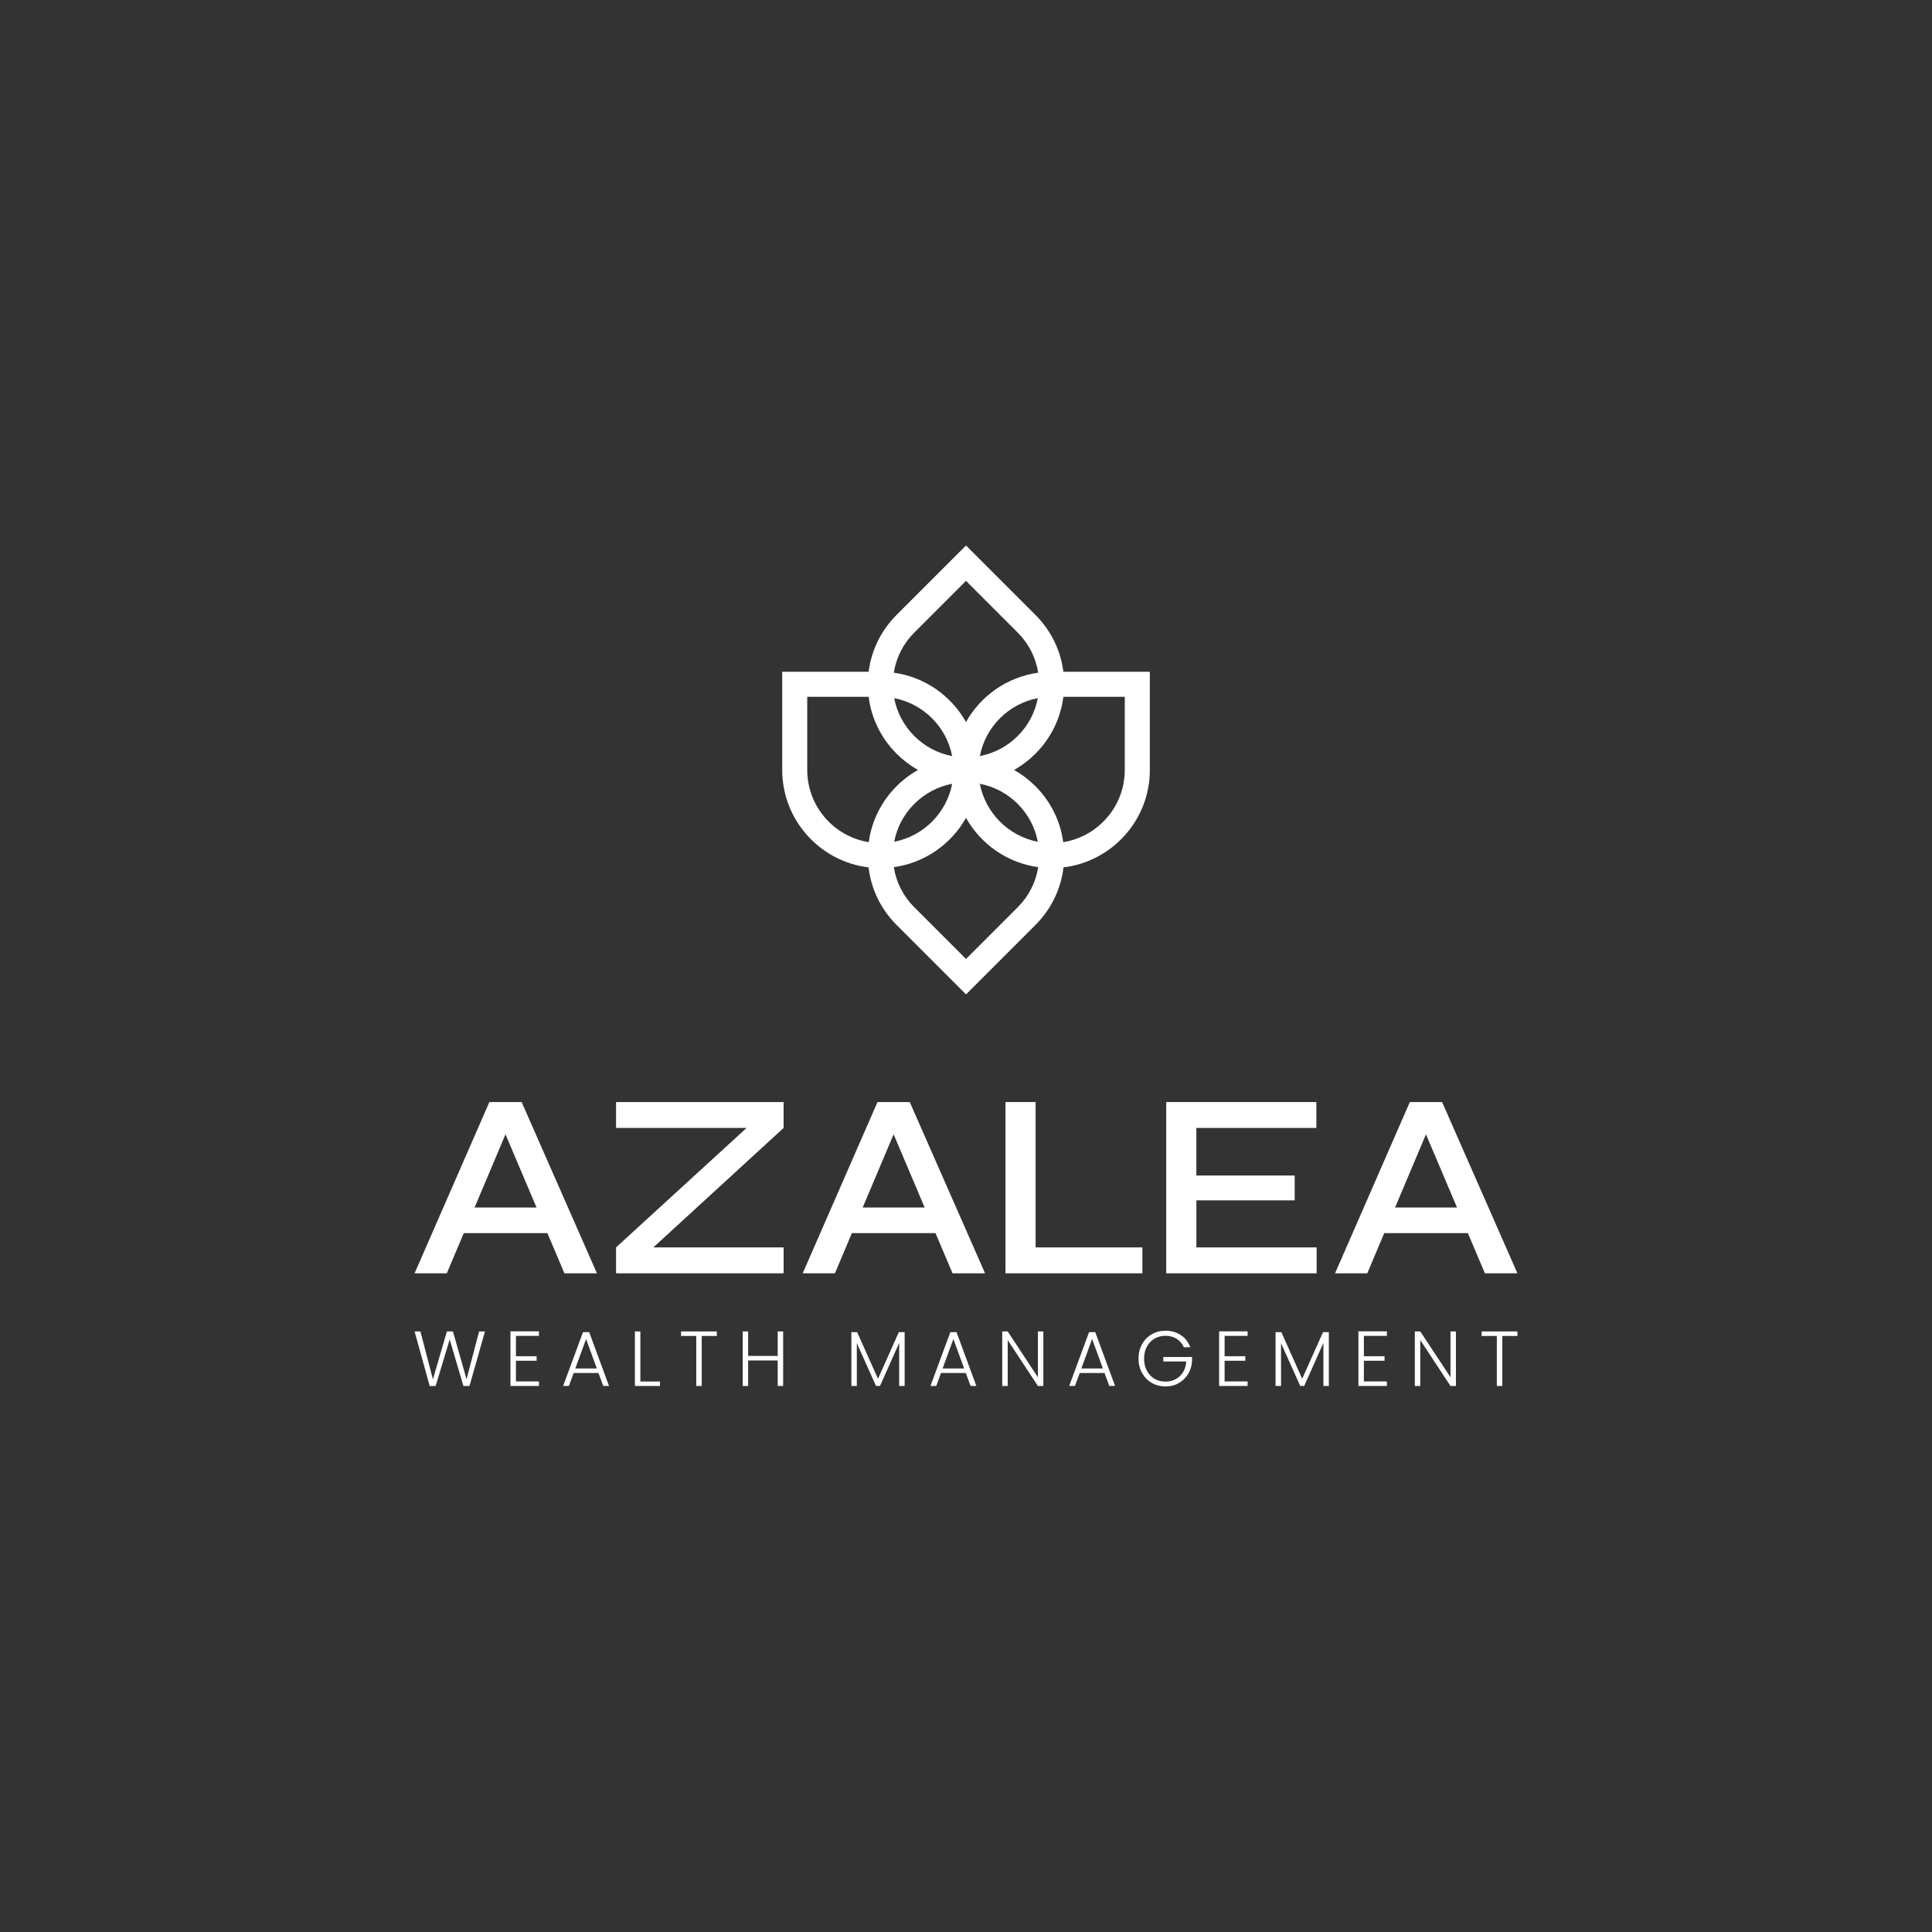 <?xml version="1.0" encoding="UTF-8"?>
<svg id="Layer_1" data-name="Layer 1" xmlns="http://www.w3.org/2000/svg" viewBox="0 0 1080 1080">
  <rect x="0" y="0" width="1080" height="1080" fill="#333333" stroke="none"/>
  <defs>
    <style>
      .cls-1 {
        fill: #fff;
      }
    </style>
  </defs>
  <path class="cls-1" d="M594.44,375.53c-1.52-12.01-6.94-23.11-15.63-31.8l-38.58-38.58-.23-.22-38.8,38.8c-8.7,8.7-14.11,19.79-15.63,31.8h-48.31v54.87c0,28.02,21.12,51.2,48.27,54.47,1.45,12.16,6.88,23.41,15.68,32.2l38.58,38.58.23.22,38.8-38.8c8.79-8.79,14.23-20.04,15.68-32.2,27.15-3.27,48.27-26.45,48.27-54.47v-54.87h-48.33,0ZM568.9,411.43c-5.86,5.86-13.19,9.7-21.16,11.22,3.15-16.34,16.06-29.25,32.4-32.38-1.52,7.97-5.37,15.3-11.24,21.17h0ZM532.26,422.66c-7.97-1.52-15.31-5.37-21.16-11.22-5.86-5.86-9.72-13.2-11.24-21.17,16.34,3.14,29.25,16.04,32.4,32.38h0ZM511.1,449.38c5.86-5.86,13.2-9.72,21.17-11.24-3.14,16.35-16.06,29.26-32.41,32.41,1.52-7.97,5.37-15.3,11.24-21.17h0ZM547.74,438.14c7.97,1.52,15.3,5.37,21.17,11.24,5.86,5.86,9.72,13.2,11.24,21.17-16.35-3.14-29.26-16.06-32.41-32.41h0ZM540,403.61c-8.24-14.66-23.02-25.18-40.36-27.57,1.34-8.46,5.28-16.25,11.46-22.42l28.9-28.9,28.9,28.9c6.17,6.17,10.11,13.97,11.46,22.42-17.34,2.39-32.12,12.9-40.36,27.57ZM501.2,421.33c3.6,3.6,7.62,6.64,11.94,9.07-4.32,2.43-8.34,5.47-11.94,9.08-8.57,8.57-13.95,19.48-15.56,31.29-19.47-3.12-34.39-20.03-34.39-40.36v-40.88h34.32c1.52,12.01,6.94,23.1,15.63,31.8h0ZM540,457.19c8.24,14.66,23.02,25.18,40.36,27.56-1.34,8.46-5.28,16.25-11.46,22.42l-28.9,28.9-28.9-28.9c-6.17-6.17-10.11-13.97-11.46-22.42,17.34-2.39,32.12-12.9,40.36-27.56h0ZM578.8,439.48c-3.6-3.6-7.62-6.64-11.94-9.08,4.32-2.43,8.34-5.46,11.94-9.07,8.7-8.7,14.11-19.79,15.63-31.8h34.32v40.88c0,20.33-14.92,37.24-34.39,40.36-1.61-11.8-6.99-22.72-15.56-31.29h0Z"/>
  <g>
    <path class="cls-1" d="M231.75,711.79l41.82-95.74h18.02l42.11,95.74h-18.18l-36.64-86.43h7.38l-36.49,86.43h-18.02ZM253.91,689.33v-14.33h57.03v14.33h-57.03Z"/>
    <path class="cls-1" d="M344.37,616.05h93.67v14.48l-78.3,71.8-1.92-5.03h80.23v14.48h-93.67v-14.48l78.45-71.8,1.78,5.03h-80.23v-14.48h0Z"/>
    <path class="cls-1" d="M448.71,711.79l41.82-95.74h18.02l42.11,95.74h-18.18l-36.64-86.43h7.38l-36.49,86.43h-18.02,0ZM470.88,689.33v-14.33h57.03v14.33h-57.03Z"/>
    <path class="cls-1" d="M578.91,616.05v81.26h59.69v14.48h-76.53v-95.74h16.85Z"/>
    <path class="cls-1" d="M668.78,671.01v26.3h67.22v14.48h-84.07v-95.74h83.92v14.48h-67.08v26.59h54.97v13.89h-54.97,0Z"/>
    <path class="cls-1" d="M746.3,711.79l41.82-95.74h18.02l42.11,95.74h-18.18l-36.64-86.43h7.38l-36.49,86.43h-18.02ZM768.46,689.33v-14.33h57.03v14.33h-57.03Z"/>
  </g>
  <g>
    <path class="cls-1" d="M271.1,744.28l-8.64,30.49h-3.4l-7.68-26-7.85,26-3.32.05-8.46-30.53h3.27l6.98,26.74,7.81-26.74h3.4l7.59,26.74,7.02-26.74h3.29Z"/>
    <path class="cls-1" d="M288.41,746.76v11.38h11.56v2.53h-11.56v11.56h12.86v2.53h-15.92v-30.53h15.92v2.53h-12.86,0Z"/>
    <path class="cls-1" d="M334.55,767.52h-13.87l-2.66,7.24h-3.23l11.12-30.09h3.45l11.08,30.09h-3.23l-2.66-7.24h0ZM333.64,764.99l-6.02-16.48-6.02,16.48h12.04,0Z"/>
    <path class="cls-1" d="M357.97,772.28h10.95v2.49h-14v-30.49h3.05v28h0Z"/>
    <path class="cls-1" d="M400.72,744.28v2.53h-8.46v27.96h-3.05v-27.96h-8.5v-2.53h20.02,0Z"/>
    <path class="cls-1" d="M437.79,744.28v30.49h-3.05v-14.26h-16.53v14.26h-3.05v-30.49h3.05v13.69h16.53v-13.69h3.05Z"/>
    <path class="cls-1" d="M505.7,744.67v30.09h-3.05v-24.03l-10.73,24.03h-2.22l-10.73-23.94v23.94h-3.05v-30.09h3.23l11.65,26.08,11.65-26.08h3.27Z"/>
    <path class="cls-1" d="M539.89,767.52h-13.87l-2.66,7.24h-3.23l11.12-30.09h3.45l11.08,30.09h-3.23l-2.66-7.24h0ZM538.97,764.99l-6.02-16.48-6.02,16.48h12.04,0Z"/>
    <path class="cls-1" d="M583.24,774.77h-3.05l-16.88-25.64v25.64h-3.05v-30.49h3.05l16.88,25.6v-25.6h3.05v30.49Z"/>
    <path class="cls-1" d="M617.44,767.52h-13.87l-2.66,7.24h-3.23l11.12-30.09h3.45l11.08,30.09h-3.23l-2.66-7.24h0ZM616.52,764.99l-6.02-16.48-6.02,16.48h12.04,0Z"/>
    <path class="cls-1" d="M661.8,753.17c-.87-2.01-2.2-3.58-3.99-4.73-1.79-1.15-3.89-1.72-6.3-1.72-2.27,0-4.3.52-6.11,1.57s-3.23,2.54-4.28,4.47c-1.05,1.93-1.57,4.18-1.57,6.74s.52,4.81,1.57,6.76,2.47,3.45,4.28,4.49c1.81,1.05,3.84,1.57,6.11,1.57,2.12,0,4.04-.46,5.74-1.38s3.07-2.22,4.1-3.92c1.04-1.7,1.62-3.69,1.77-5.96h-12.82v-2.49h16.05v2.22c-.14,2.68-.87,5.09-2.18,7.26-1.31,2.17-3.06,3.88-5.25,5.12-2.2,1.25-4.66,1.87-7.39,1.87s-5.38-.66-7.68-1.99c-2.3-1.32-4.1-3.17-5.43-5.54-1.32-2.37-1.99-5.05-1.99-8.05s.66-5.68,1.99-8.05c1.32-2.37,3.14-4.22,5.43-5.54s4.85-1.99,7.68-1.99c3.26,0,6.11.82,8.55,2.44,2.44,1.63,4.22,3.9,5.32,6.8h-3.57,0Z"/>
    <path class="cls-1" d="M684.56,746.76v11.38h11.56v2.53h-11.56v11.56h12.86v2.53h-15.92v-30.53h15.92v2.53h-12.86Z"/>
    <path class="cls-1" d="M742.83,744.67v30.09h-3.05v-24.03l-10.73,24.03h-2.22l-10.73-23.94v23.94h-3.05v-30.09h3.23l11.65,26.08,11.65-26.08h3.27Z"/>
    <path class="cls-1" d="M762.42,746.76v11.38h11.56v2.53h-11.56v11.56h12.86v2.53h-15.92v-30.53h15.92v2.53h-12.86Z"/>
    <path class="cls-1" d="M813.88,774.77h-3.05l-16.88-25.64v25.64h-3.05v-30.49h3.05l16.88,25.6v-25.6h3.05v30.49Z"/>
    <path class="cls-1" d="M848.25,744.28v2.53h-8.46v27.96h-3.05v-27.96h-8.5v-2.53h20.02Z"/>
  </g>
</svg>